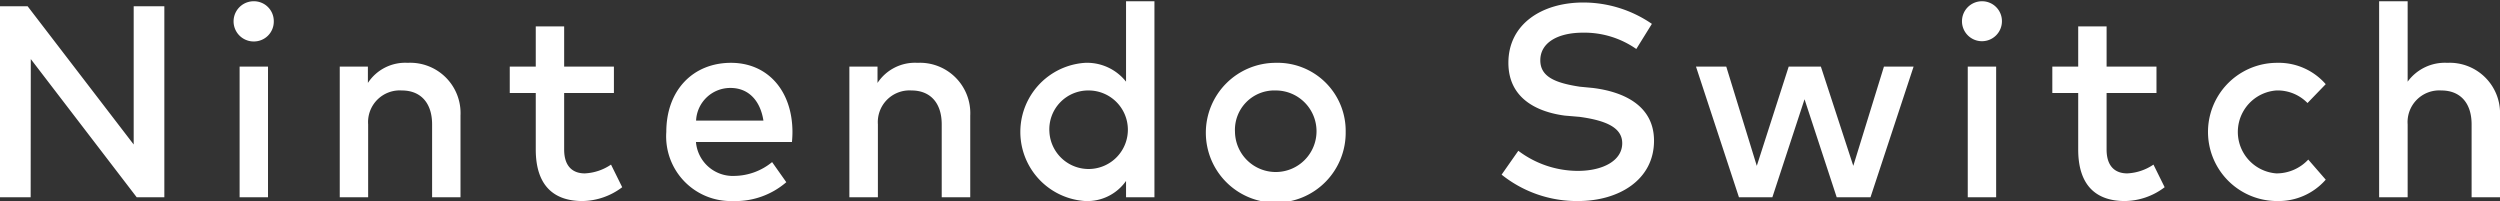 <svg xmlns="http://www.w3.org/2000/svg" width="198.97" height="16" viewBox="0 0 198.97 16">
  <rect x="0" y="0" width="198.97" height="16" fill="#333333" stroke="none"/>
  <defs>
    <style>
      .cls-1 {
        fill: #fff;
        fill-rule: evenodd;
      }
    </style>
  </defs>
  <path id="Nintendo_Switch" data-name="Nintendo Switch" class="cls-1" d="M1383.08,22568h-2.2l-8.43-11-0.01,11H1370v-15.2h2.2l8.44,11v-11h2.44v15.2Zm8.71-14a1.58,1.58,0,0,1-1.6,1.6,1.6,1.6,0,0,1,0-3.2A1.58,1.58,0,0,1,1391.79,22554Zm-0.46,14h-2.26v-10.4h2.26v10.4Zm15.32-6.5v6.5h-2.26v-5.8c0-1.7-.9-2.7-2.41-2.7a2.522,2.522,0,0,0-2.68,2.7v5.8h-2.26v-10.4h2.24v1.3a3.553,3.553,0,0,1,3.17-1.6A4.005,4.005,0,0,1,1406.65,22561.5Zm12.21-1.8h-3.96v4.5c0,1.4.74,1.9,1.64,1.9a4.046,4.046,0,0,0,2.09-.7l0.89,1.8a5.35,5.35,0,0,1-3.17,1.1c-2.34,0-3.71-1.3-3.71-4.1v-4.5h-2.07v-2.1h2.07v-3.2h2.26v3.2h3.96v2.1Zm14.21,3.1c0,0.3-.02.6-0.04,0.8h-7.64a2.943,2.943,0,0,0,3.07,2.7,4.817,4.817,0,0,0,2.99-1.1l1.13,1.6a6.191,6.191,0,0,1-4.26,1.5,5.145,5.145,0,0,1-5.29-5.5c0-3.3,2.11-5.5,5.15-5.5C1431.08,22557.3,1433.06,22559.5,1433.07,22562.8Zm-7.67-.9h5.36c-0.25-1.6-1.19-2.6-2.62-2.6A2.722,2.722,0,0,0,1425.4,22561.9Zm21.82-.4v6.5h-2.27v-5.8c0-1.7-.9-2.7-2.41-2.7a2.52,2.52,0,0,0-2.67,2.7v5.8h-2.27v-10.4h2.24v1.3a3.569,3.569,0,0,1,3.18-1.6A4.011,4.011,0,0,1,1447.22,22561.5Zm12.4-2.7v-6.4h2.26v15.6h-2.26v-1.3a3.771,3.771,0,0,1-3.25,1.6,5.511,5.511,0,0,1,0-11A3.959,3.959,0,0,1,1459.62,22558.8Zm-6.1,4a3.125,3.125,0,1,0,3.12-3.3A3.094,3.094,0,0,0,1453.52,22562.8Zm23.58,0a5.565,5.565,0,1,1-5.57-5.5A5.42,5.42,0,0,1,1477.1,22562.8Zm-8.81,0a3.245,3.245,0,1,0,3.24-3.3A3.135,3.135,0,0,0,1468.29,22562.8Zm31.94-6.6a7.217,7.217,0,0,0-4.24-1.3c-2.02,0-3.4.8-3.4,2.2,0,1.3,1.17,1.8,3.14,2.1l1.04,0.1c2.45,0.3,4.87,1.4,4.87,4.2,0,3.1-2.78,4.8-6.05,4.8a9.577,9.577,0,0,1-6.08-2.1l1.33-1.9a7.881,7.881,0,0,0,4.74,1.6c1.97,0,3.53-.8,3.53-2.2,0-1.2-1.19-1.8-3.4-2.1l-1.18-.1c-2.25-.3-4.48-1.4-4.48-4.2,0-3.1,2.69-4.8,5.96-4.8a9.62,9.62,0,0,1,5.46,1.7Zm17.27,9.3,2.44-7.9h2.36l-3.43,10.4h-2.69l-2.56-7.8-2.56,7.8h-2.66l-3.42-10.4h2.41l2.43,7.9,2.54-7.9h2.56Zm11.83-11.5a1.59,1.59,0,1,1-1.6-1.6A1.58,1.58,0,0,1,1529.33,22554Zm-0.46,14h-2.26v-10.4h2.26v10.4Zm12.76-8.3h-3.97v4.5c0,1.4.74,1.9,1.64,1.9a4.046,4.046,0,0,0,2.09-.7l0.89,1.8a5.326,5.326,0,0,1-3.17,1.1c-2.34,0-3.71-1.3-3.71-4.1v-4.5h-2.06v-2.1h2.06v-3.2h2.26v3.2h3.97v2.1Zm13.47-.7-1.45,1.5a3.318,3.318,0,0,0-2.48-1,3.309,3.309,0,0,0,0,6.6,3.447,3.447,0,0,0,2.54-1.1l1.39,1.6a4.988,4.988,0,0,1-3.87,1.7,5.5,5.5,0,0,1,0-11A4.959,4.959,0,0,1,1555.1,22559Zm6.52-.2a3.662,3.662,0,0,1,3.15-1.5,4.011,4.011,0,0,1,4.2,4.2v6.5h-2.26v-5.8c0-1.7-.9-2.7-2.41-2.7a2.522,2.522,0,0,0-2.68,2.7v5.8h-2.27v-15.6h2.27v6.4Z" transform="translate(-1370 -22552.3)"/>
</svg>
